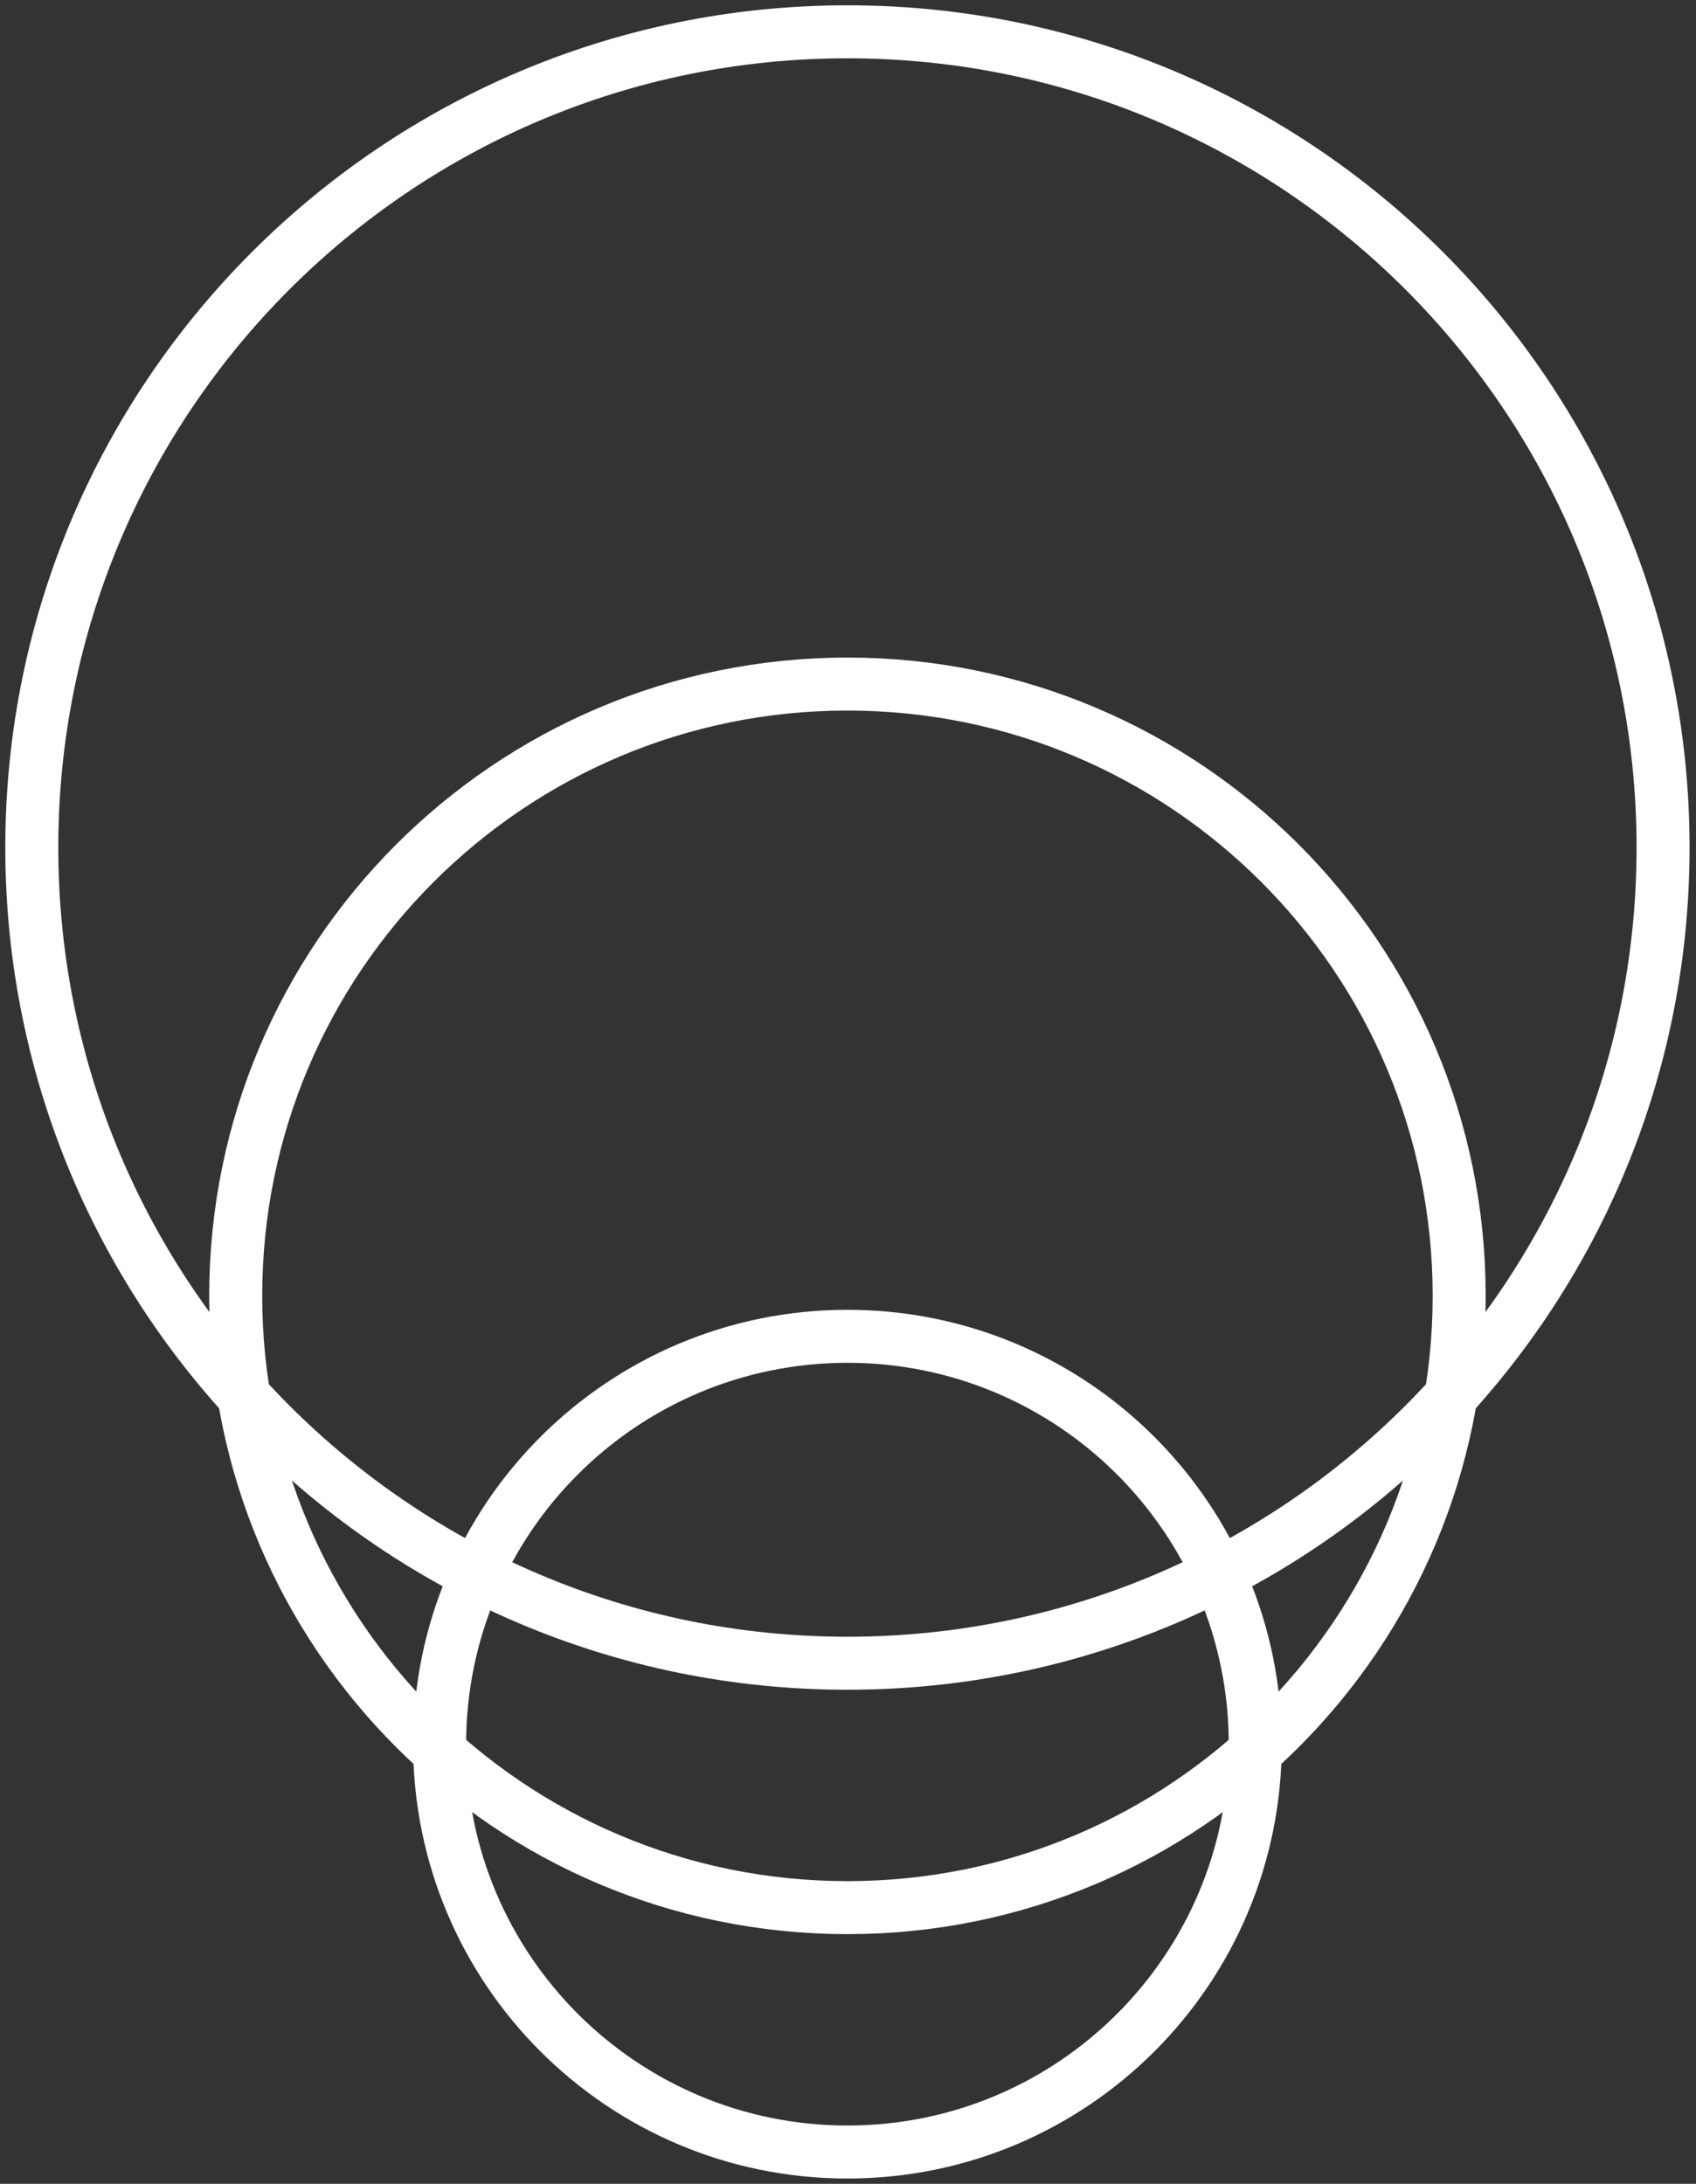<svg width="160" height="206" viewBox="0 0 160 206" fill="none" xmlns="http://www.w3.org/2000/svg">
<rect x="0" y="0" width="160" height="206" fill="#333333" stroke="none"/>
<path d="M79.947 203C101.195 203 118.42 185.775 118.42 164.527C118.42 143.278 101.195 126.053 79.947 126.053C58.698 126.053 41.473 143.278 41.473 164.527C41.473 185.775 58.698 203 79.947 203Z" stroke="white" stroke-width="5" stroke-miterlimit="10"/>
<path d="M79.947 179.947C111.819 179.947 137.657 154.109 137.657 122.237C137.657 90.364 111.819 64.527 79.947 64.527C48.075 64.527 22.237 90.364 22.237 122.237C22.237 154.109 48.075 179.947 79.947 179.947Z" stroke="white" stroke-width="5" stroke-miterlimit="10"/>
<path d="M79.947 156.893C122.443 156.893 156.893 122.443 156.893 79.947C156.893 37.45 122.443 3 79.947 3C37.45 3 3 37.45 3 79.947C3 122.443 37.45 156.893 79.947 156.893Z" stroke="white" stroke-width="5" stroke-miterlimit="10"/>
</svg>
